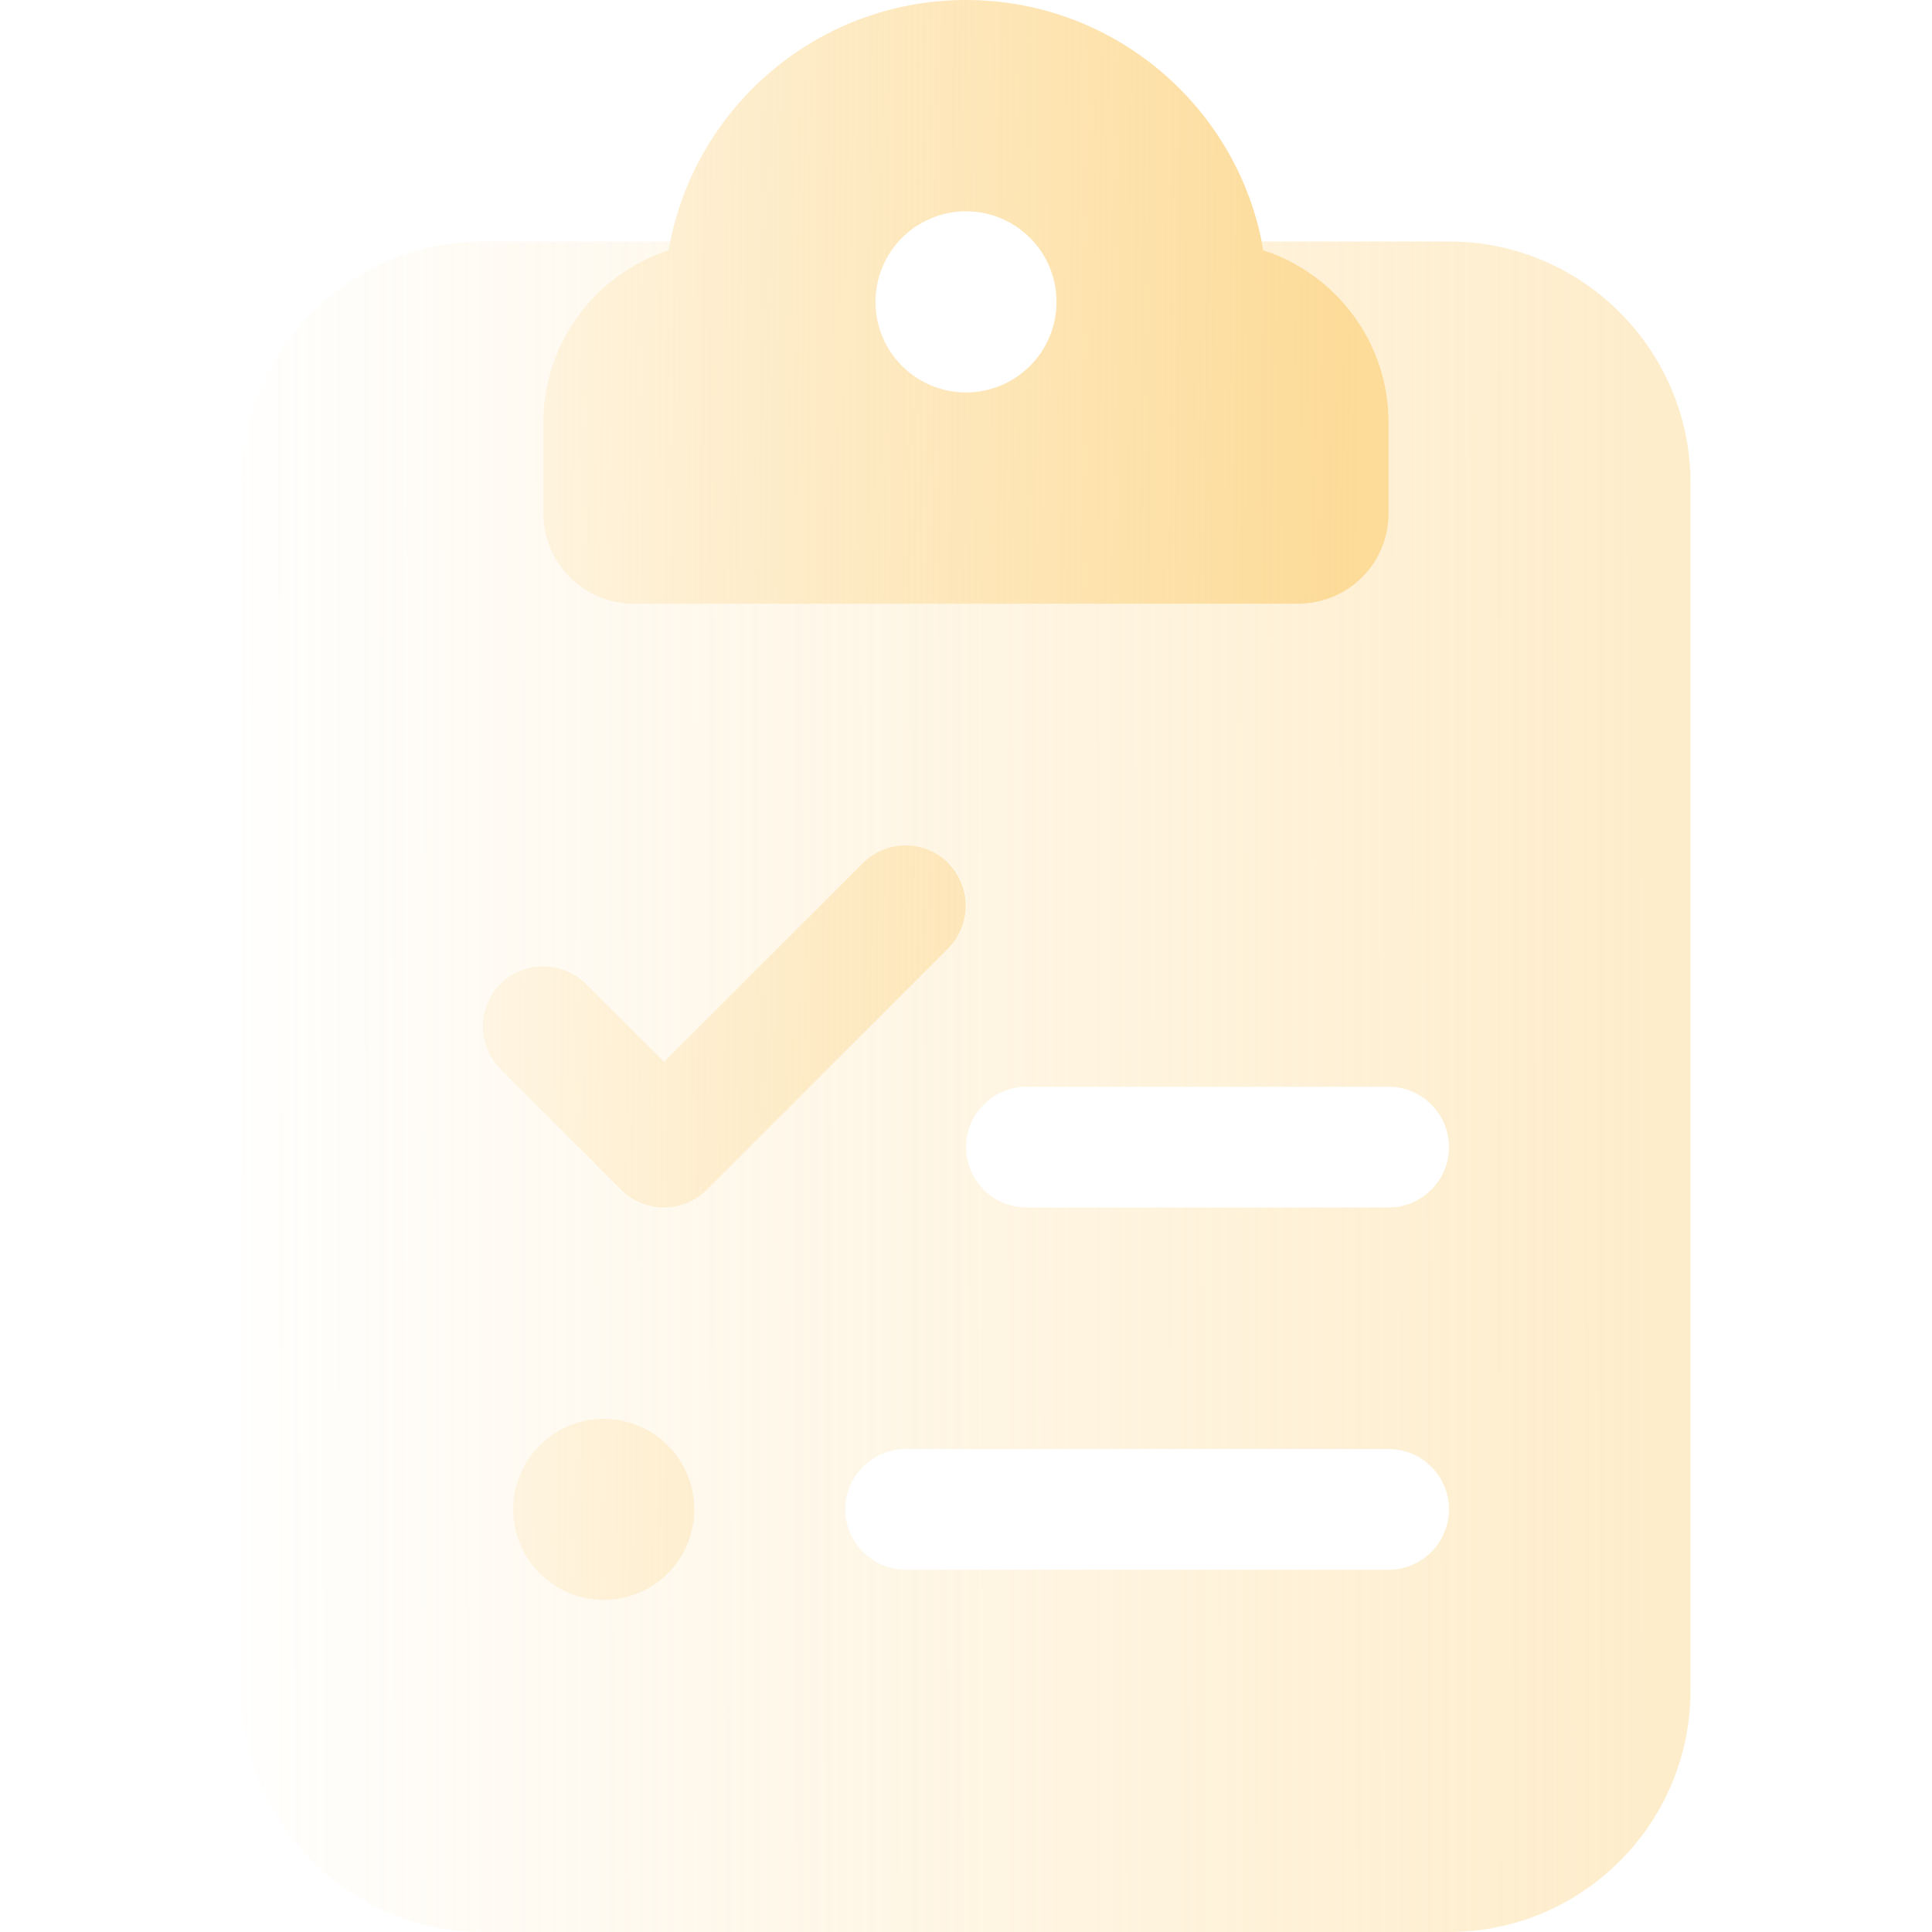 <svg xmlns="http://www.w3.org/2000/svg" width="28" height="28" viewBox="0 0 28 28" fill="none">
  <path d="M9.691 3.626C10.041 1.57 11.84 0 14 0C16.16 0 17.959 1.57 18.309 3.626C19.365 3.97 20.125 4.96 20.125 6.125V7.438C20.125 8.165 19.54 8.75 18.812 8.75H14H9.187C8.46 8.75 7.875 8.165 7.875 7.438V6.125C7.875 4.96 8.635 3.97 9.691 3.626ZM15.312 4.375C15.312 4.027 15.174 3.693 14.928 3.447C14.682 3.201 14.348 3.062 14 3.062C13.652 3.062 13.318 3.201 13.072 3.447C12.826 3.693 12.688 4.027 12.688 4.375C12.688 4.723 12.826 5.057 13.072 5.303C13.318 5.549 13.652 5.688 14 5.688C14.348 5.688 14.682 5.549 14.928 5.303C15.174 5.057 15.312 4.723 15.312 4.375ZM13.743 12.507C14.082 12.846 14.082 13.404 13.743 13.743L10.243 17.243C9.904 17.582 9.346 17.582 9.007 17.243L7.257 15.493C6.918 15.154 6.918 14.596 7.257 14.257C7.596 13.918 8.154 13.918 8.493 14.257L9.625 15.389L12.507 12.507C12.846 12.168 13.404 12.168 13.743 12.507ZM7.437 21.875C7.437 21.527 7.576 21.193 7.822 20.947C8.068 20.701 8.402 20.562 8.75 20.562C9.098 20.562 9.432 20.701 9.678 20.947C9.924 21.193 10.062 21.527 10.062 21.875C10.062 22.223 9.924 22.557 9.678 22.803C9.432 23.049 9.098 23.188 8.75 23.188C8.402 23.188 8.068 23.049 7.822 22.803C7.576 22.557 7.437 22.223 7.437 21.875Z" fill="url(#paint0_linear_15584_12885)" fill-opacity="0.8"/>
  <path d="M9.691 3.626C9.696 3.582 9.707 3.538 9.713 3.5H7C5.07 3.5 3.5 5.07 3.5 7V24.5C3.5 26.43 5.07 28 7 28H21C22.93 28 24.5 26.43 24.5 24.5V7C24.5 5.07 22.93 3.5 21 3.5H18.288C18.298 3.544 18.304 3.587 18.309 3.626C19.365 3.97 20.125 4.96 20.125 6.125V7.438C20.125 8.165 19.54 8.75 18.812 8.75H14H9.188C8.46 8.75 7.875 8.165 7.875 7.438V6.125C7.875 4.96 8.635 3.97 9.691 3.626ZM13.748 12.502C14.088 12.841 14.088 13.398 13.748 13.738L10.248 17.238C9.909 17.577 9.352 17.577 9.012 17.238L7.263 15.488C6.923 15.148 6.923 14.591 7.263 14.252C7.602 13.912 8.159 13.912 8.498 14.252L9.625 15.389L12.507 12.507C12.846 12.168 13.404 12.168 13.743 12.507L13.748 12.502ZM14 16.625C14 16.144 14.394 15.75 14.875 15.75H20.125C20.606 15.75 21 16.144 21 16.625C21 17.106 20.606 17.5 20.125 17.5H14.875C14.394 17.5 14 17.106 14 16.625ZM20.125 21C20.606 21 21 21.394 21 21.875C21 22.356 20.606 22.75 20.125 22.75H13.125C12.644 22.75 12.25 22.356 12.25 21.875C12.25 21.394 12.644 21 13.125 21H20.125ZM7.438 21.875C7.438 21.527 7.576 21.193 7.822 20.947C8.068 20.701 8.402 20.562 8.75 20.562C9.098 20.562 9.432 20.701 9.678 20.947C9.924 21.193 10.062 21.527 10.062 21.875C10.062 22.223 9.924 22.557 9.678 22.803C9.432 23.049 9.098 23.188 8.75 23.188C8.402 23.188 8.068 23.049 7.822 22.803C7.576 22.557 7.438 22.223 7.438 21.875Z" fill="url(#paint1_linear_15584_12885)" fill-opacity="0.4"/>
  <defs>
    <linearGradient id="paint0_linear_15584_12885" x1="19.639" y1="9.024" x2="2.102" y2="8.906" gradientUnits="userSpaceOnUse">
      <stop stop-color="#FCD27E"/>
      <stop offset="1" stop-color="#FCD27E" stop-opacity="0"/>
    </linearGradient>
    <linearGradient id="paint1_linear_15584_12885" x1="23.901" y1="15.3" x2="2.693" y2="15.322" gradientUnits="userSpaceOnUse">
      <stop stop-color="#FCD27E"/>
      <stop offset="1" stop-color="#FCD27E" stop-opacity="0"/>
    </linearGradient>
  </defs>
</svg>